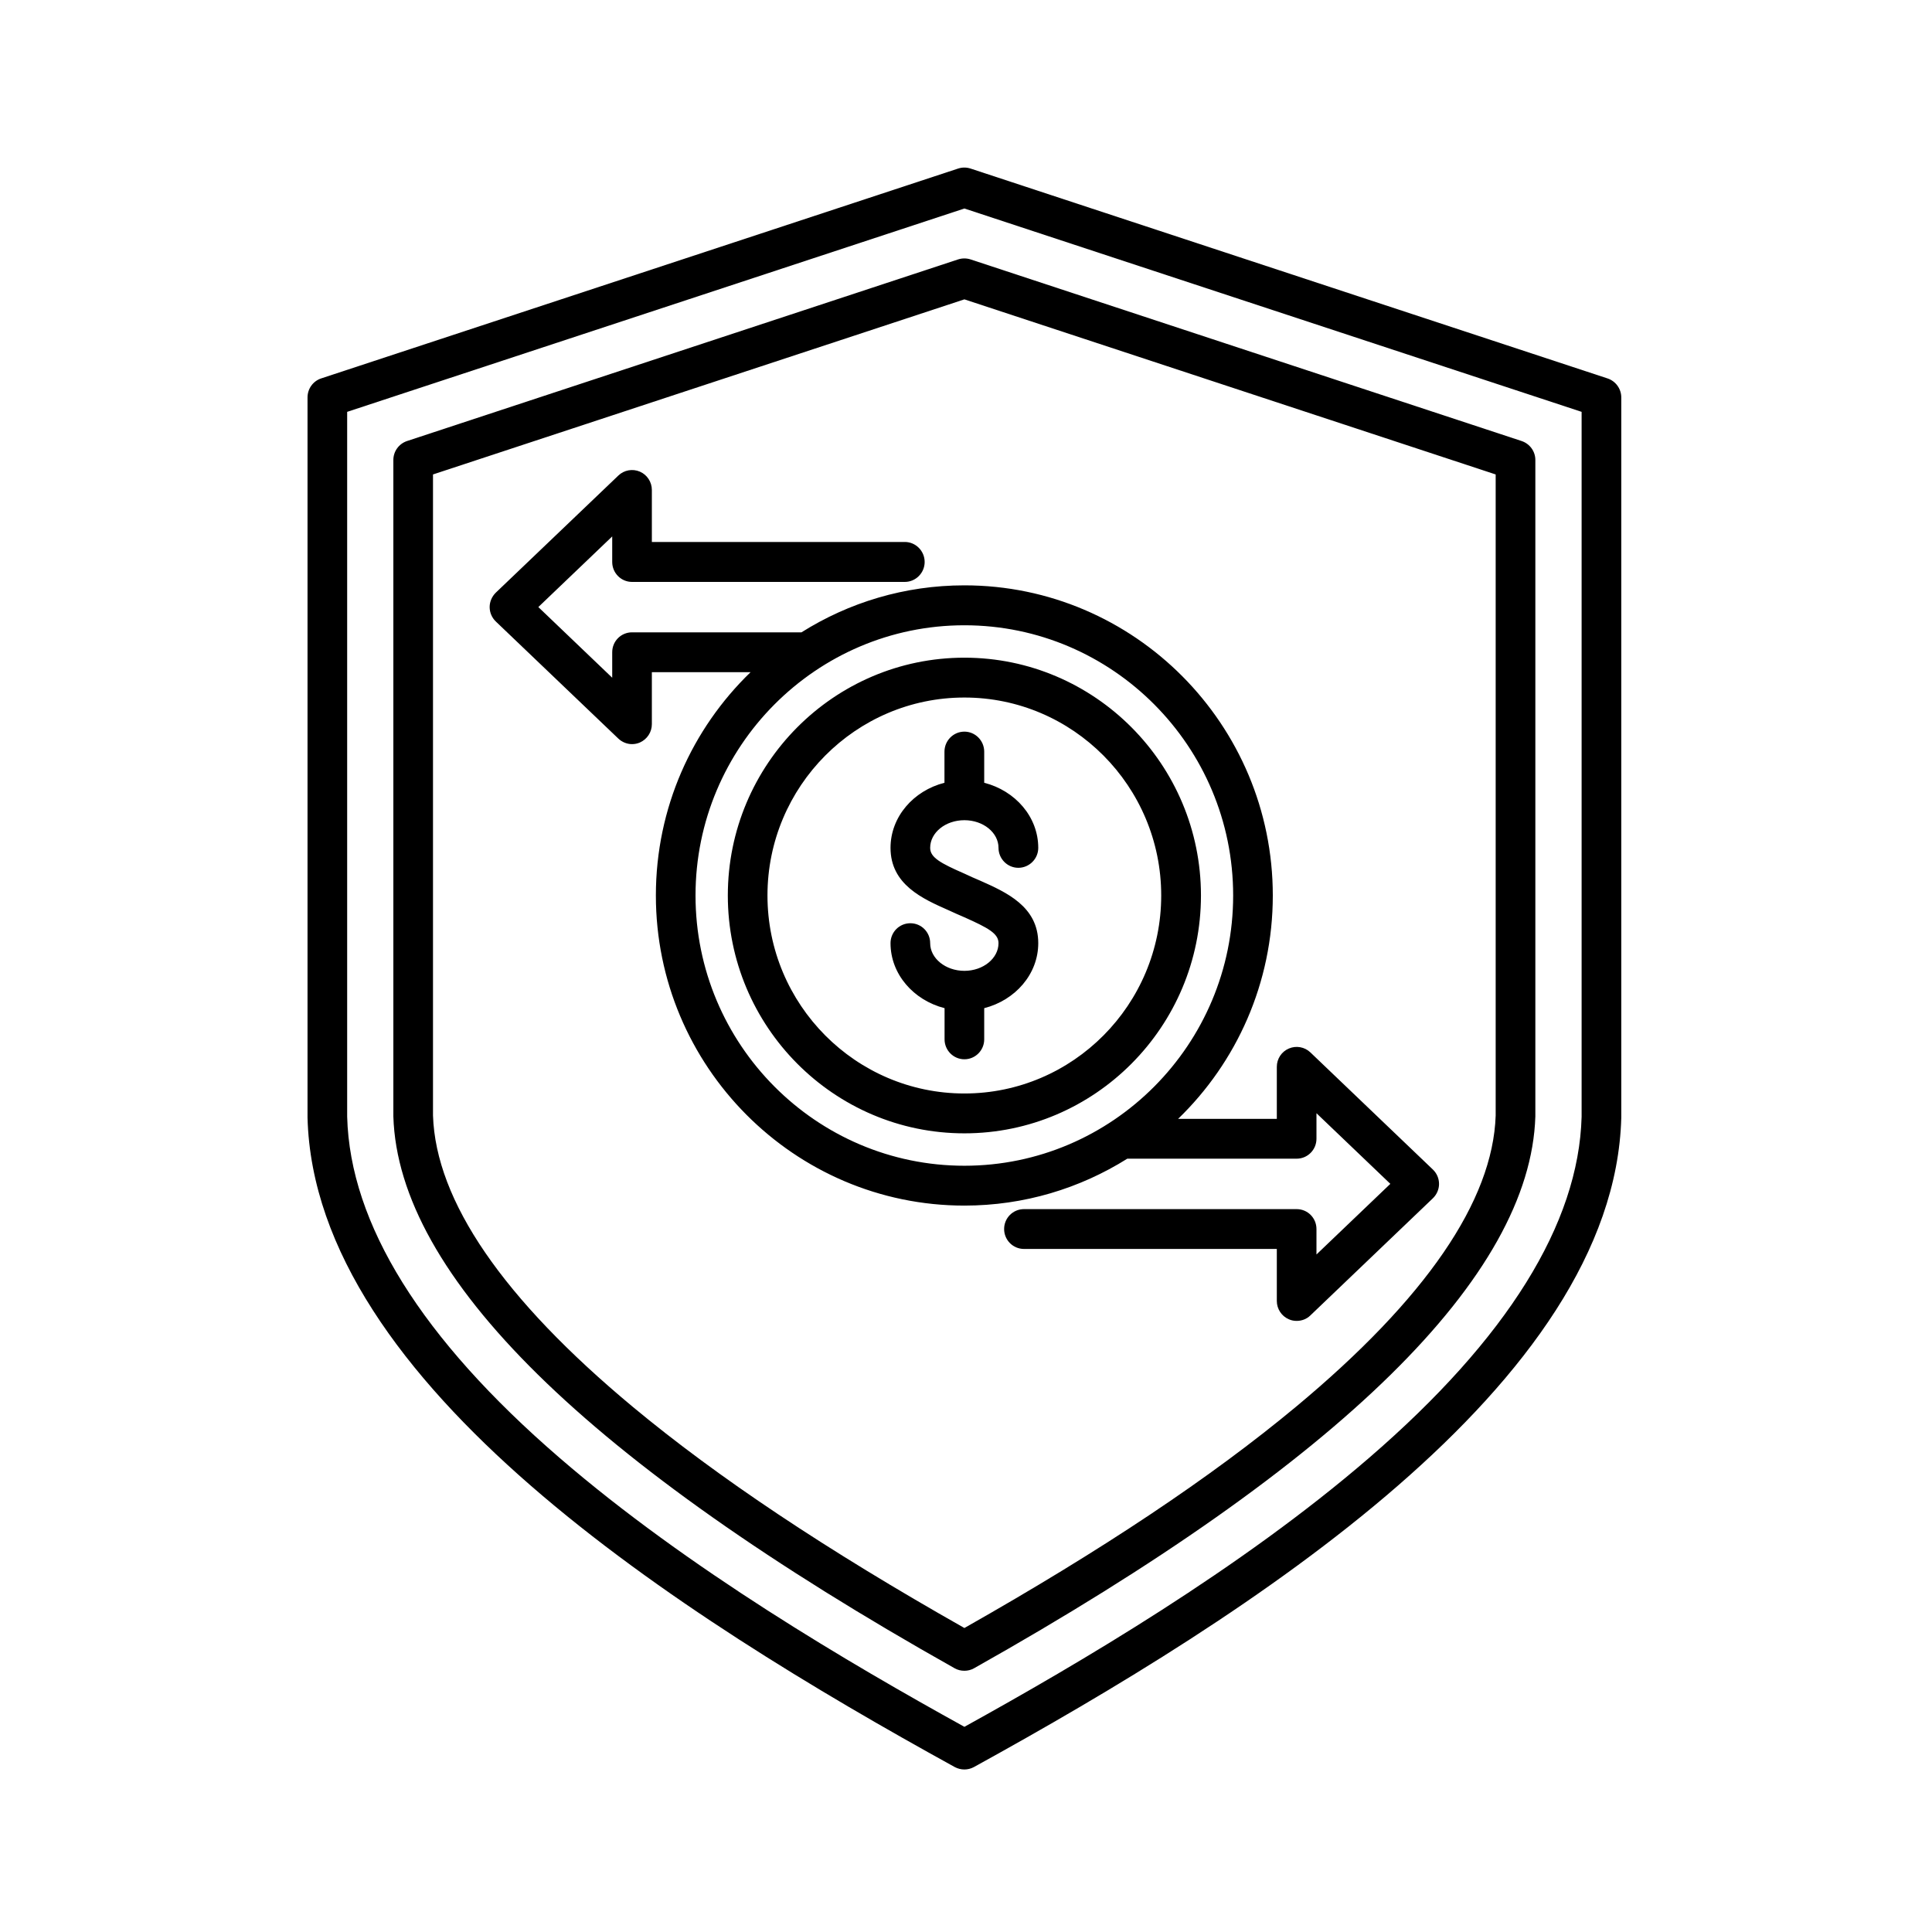 <svg xmlns="http://www.w3.org/2000/svg" xmlns:xlink="http://www.w3.org/1999/xlink" width="100" zoomAndPan="magnify" viewBox="0 0 75 75" height="100" preserveAspectRatio="xMidYMid meet" version="1.0"><defs><clipPath id="9840053e33"><path d="M 11.938 6.465 L 62.938 6.465 L 62.938 68.715 L 11.938 68.715 Z M 11.938 6.465" clip-rule="nonzero"></path></clipPath></defs><g clip-path="url(#9840053e33)"><path fill="#000000" d="M 62.406 14.691 L 37.676 6.543 C 37.52 6.492 37.352 6.492 37.195 6.543 L 12.465 14.691 C 12.148 14.797 11.938 15.094 11.938 15.43 L 11.938 43.363 C 11.938 43.371 11.938 43.375 11.938 43.383 C 12.203 53.734 26.406 62.73 37.066 68.598 C 37.184 68.66 37.309 68.691 37.438 68.691 C 37.562 68.691 37.691 68.66 37.805 68.598 C 48.465 62.73 62.668 53.734 62.938 43.383 C 62.938 43.379 62.938 43.371 62.938 43.363 L 62.938 15.43 C 62.938 15.094 62.723 14.797 62.406 14.691 Z M 61.398 43.352 C 61.285 47.508 58.512 51.965 53.148 56.594 C 48.164 60.898 41.871 64.582 37.438 67.035 C 33 64.582 26.707 60.898 21.723 56.594 C 16.359 51.965 13.586 47.508 13.477 43.352 L 13.477 15.988 L 37.438 8.094 L 61.398 15.988 Z M 37.195 10.07 L 15.801 17.121 C 15.484 17.227 15.27 17.523 15.27 17.855 L 15.27 43.316 C 15.27 43.324 15.27 43.332 15.27 43.34 C 15.461 49.535 22.793 56.742 37.059 64.762 C 37.176 64.828 37.305 64.859 37.438 64.859 C 37.566 64.859 37.695 64.828 37.812 64.762 C 52.078 56.742 59.41 49.535 59.602 43.34 C 59.602 43.332 59.602 43.324 59.602 43.316 L 59.602 17.855 C 59.602 17.523 59.387 17.227 59.07 17.121 L 37.676 10.07 C 37.52 10.02 37.352 10.02 37.195 10.07 Z M 58.062 18.418 L 58.062 43.305 C 57.953 46.621 55.344 50.422 50.312 54.609 C 47.012 57.352 42.797 60.164 37.438 63.199 C 32.074 60.164 27.859 57.352 24.559 54.609 C 19.527 50.422 16.918 46.621 16.809 43.305 L 16.809 18.418 L 37.438 11.621 Z M 24.535 24.547 C 24.109 24.547 23.766 24.891 23.766 25.32 L 23.766 26.309 L 20.898 23.566 L 23.766 20.824 L 23.766 21.816 C 23.766 22.242 24.109 22.59 24.535 22.59 L 35.125 22.59 C 35.547 22.59 35.895 22.242 35.895 21.816 C 35.895 21.387 35.547 21.039 35.125 21.039 L 25.305 21.039 L 25.305 19.02 C 25.305 18.711 25.121 18.43 24.84 18.309 C 24.555 18.188 24.227 18.246 24.004 18.461 L 19.25 23.004 C 19.098 23.152 19.008 23.355 19.008 23.566 C 19.008 23.781 19.098 23.984 19.25 24.129 L 24.004 28.672 C 24.152 28.812 24.344 28.887 24.535 28.887 C 24.637 28.887 24.742 28.867 24.84 28.824 C 25.121 28.699 25.305 28.422 25.305 28.113 L 25.305 26.094 L 29.137 26.094 C 26.871 28.285 25.461 31.359 25.461 34.762 C 25.461 41.398 30.832 46.801 37.438 46.801 C 39.758 46.801 41.922 46.133 43.762 44.98 L 50.336 44.98 C 50.762 44.98 51.105 44.633 51.105 44.207 L 51.105 43.215 L 53.973 45.957 L 51.105 48.699 L 51.105 47.711 C 51.105 47.281 50.762 46.938 50.336 46.938 L 39.75 46.938 C 39.324 46.938 38.98 47.281 38.98 47.711 C 38.98 48.137 39.324 48.484 39.75 48.484 L 49.566 48.484 L 49.566 50.504 C 49.566 50.812 49.75 51.094 50.035 51.215 C 50.129 51.258 50.234 51.277 50.336 51.277 C 50.531 51.277 50.723 51.207 50.867 51.066 L 55.621 46.52 C 55.773 46.375 55.863 46.172 55.863 45.961 C 55.863 45.746 55.777 45.547 55.621 45.398 L 50.867 40.852 C 50.645 40.641 50.316 40.582 50.035 40.703 C 49.75 40.824 49.566 41.102 49.566 41.414 L 49.566 43.434 L 45.734 43.434 C 48 41.242 49.41 38.164 49.41 34.762 C 49.41 28.125 44.039 22.723 37.438 22.723 C 35.117 22.723 32.949 23.391 31.113 24.547 Z M 47.871 34.762 C 47.871 40.547 43.188 45.254 37.438 45.254 C 31.684 45.254 27 40.547 27 34.762 C 27 28.98 31.684 24.273 37.438 24.273 C 43.188 24.273 47.871 28.977 47.871 34.762 Z M 37.438 43.996 C 42.5 43.996 46.621 39.855 46.621 34.762 C 46.621 29.672 42.5 25.531 37.438 25.531 C 32.371 25.531 28.254 29.672 28.254 34.762 C 28.254 39.852 32.371 43.996 37.438 43.996 Z M 37.438 27.078 C 41.652 27.078 45.078 30.527 45.078 34.762 C 45.078 39 41.652 42.449 37.438 42.449 C 33.223 42.449 29.793 39 29.793 34.762 C 29.793 30.527 33.223 27.078 37.438 27.078 Z M 38.762 36.613 C 38.762 36.238 38.359 36.02 37.438 35.609 C 37.332 35.562 37.223 35.516 37.117 35.469 C 37.02 35.422 36.918 35.379 36.816 35.332 C 35.816 34.891 34.57 34.336 34.57 32.914 C 34.57 31.711 35.457 30.695 36.664 30.387 L 36.664 29.18 C 36.664 28.75 37.012 28.402 37.438 28.402 C 37.859 28.402 38.207 28.75 38.207 29.18 L 38.207 30.387 C 39.414 30.695 40.305 31.711 40.305 32.914 C 40.305 33.34 39.957 33.688 39.531 33.688 C 39.109 33.688 38.762 33.34 38.762 32.914 C 38.762 32.32 38.168 31.84 37.438 31.84 C 36.703 31.84 36.109 32.32 36.109 32.914 C 36.109 33.289 36.512 33.508 37.438 33.914 C 37.543 33.961 37.648 34.008 37.754 34.059 C 37.855 34.105 37.957 34.148 38.059 34.191 C 39.059 34.637 40.305 35.188 40.305 36.613 C 40.305 37.816 39.414 38.828 38.207 39.137 L 38.207 40.348 C 38.207 40.773 37.863 41.121 37.438 41.121 C 37.012 41.121 36.668 40.773 36.668 40.348 L 36.668 39.137 C 35.461 38.828 34.57 37.816 34.57 36.613 C 34.57 36.184 34.914 35.84 35.34 35.84 C 35.766 35.84 36.109 36.184 36.109 36.613 C 36.109 37.203 36.707 37.688 37.438 37.688 C 38.168 37.688 38.762 37.203 38.762 36.613 Z M 38.762 36.613" fill-opacity="1" fill-rule="nonzero"></path></g></svg>